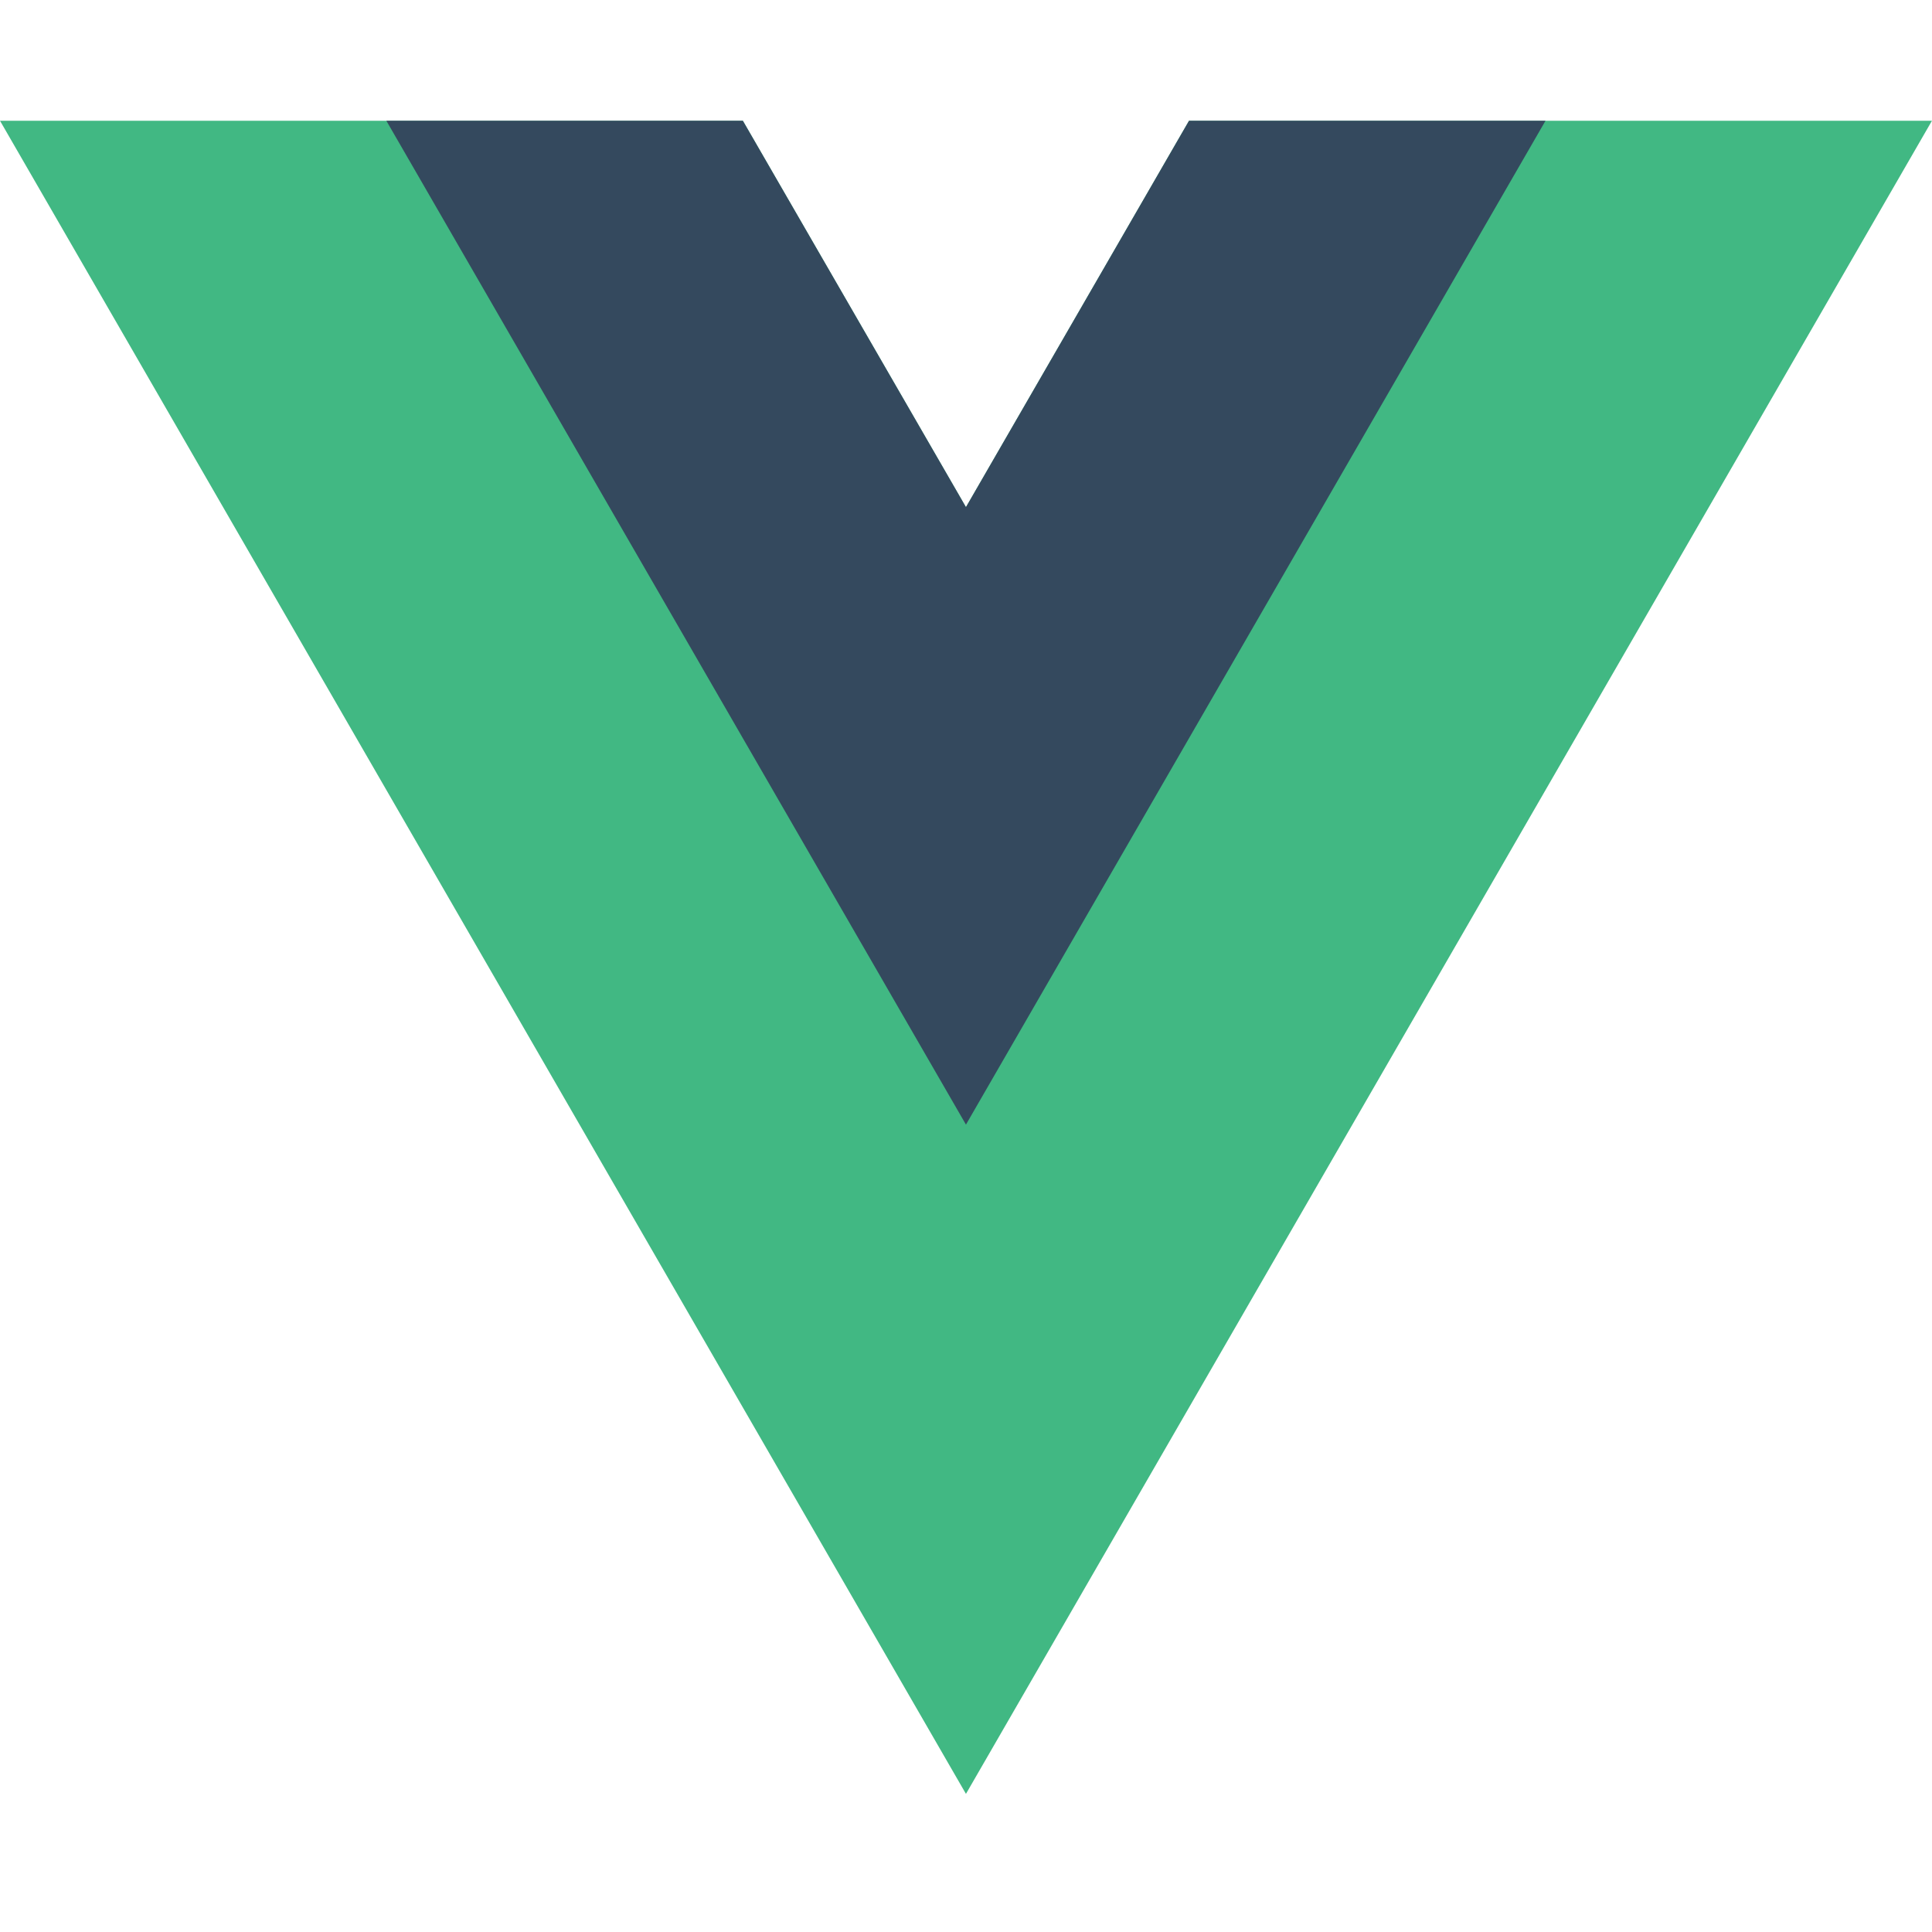 <svg width="80" height="80" fill="none" xmlns="http://www.w3.org/2000/svg"><g clip-path="url(#a)"><path d="m49.235 5-9.237 16L30.76 5H0l39.998 69.281L79.998 5H49.234z" fill="#41B883"/><path d="m49.235 5-9.237 16L30.76 5H15.998l24 41.568L63.996 5H49.235z" fill="#34495E"/></g><defs><clipPath id="a"><path fill="#fff" d="M0 0h80v80H0z"/></clipPath></defs></svg>
